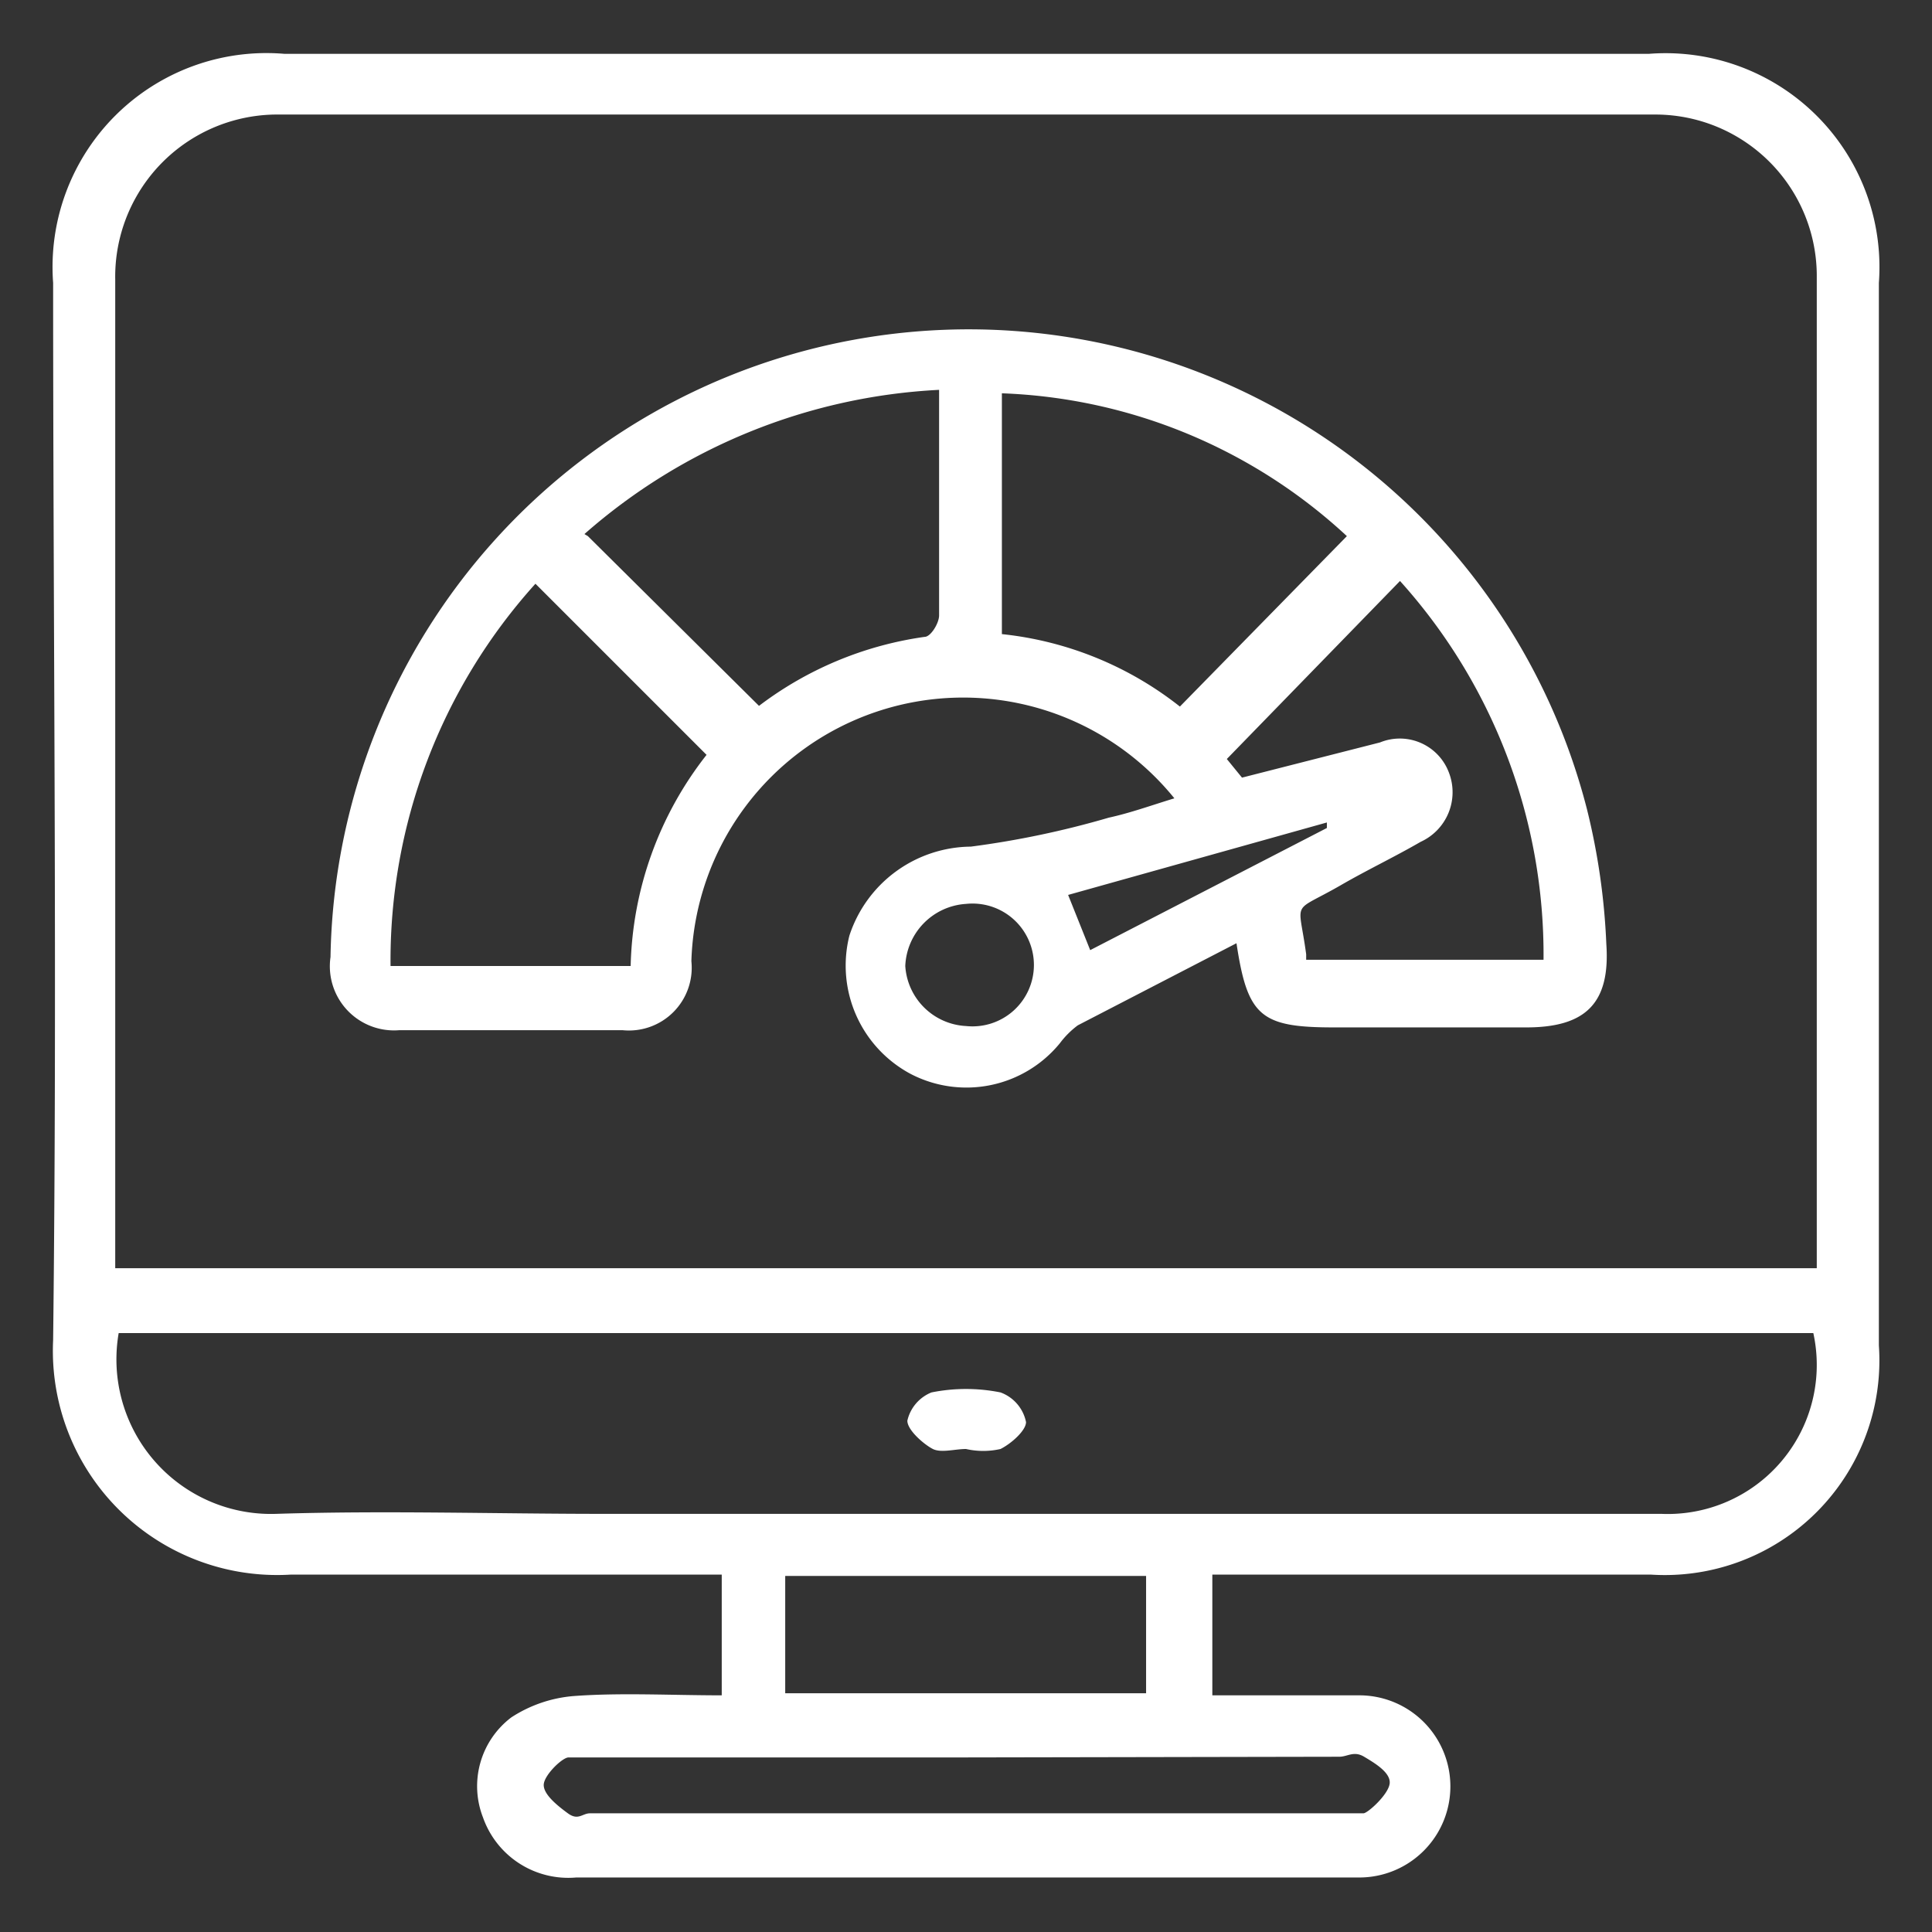 <svg id="Layer_1" data-name="Layer 1" xmlns="http://www.w3.org/2000/svg" viewBox="0 0 28 28"><rect x="0" y="0" width="28" height="28" fill="#333333" stroke="none"/><defs><style>.cls-1{fill:#fff;}</style></defs><path class="cls-1" d="M10.46,24.57V22.82H10c-1.93,0-3.86,0-5.78,0A3.25,3.25,0,0,1,.77,19.42c.06-5.1,0-10.21,0-15.32A3.1,3.1,0,0,1,4.12.78H23.9A3.1,3.1,0,0,1,27.23,4.1V19.5a3.11,3.11,0,0,1-3.31,3.32H17.57v1.75c.71,0,1.42,0,2.13,0a1.32,1.32,0,1,1,0,2.64H8.35A1.31,1.31,0,0,1,7,26.34a1.25,1.25,0,0,1,.41-1.45,1.94,1.94,0,0,1,.91-.31C9,24.53,9.73,24.57,10.46,24.57Zm15.87-6.19v-.45c0-4.64,0-9.27,0-13.91A2.34,2.34,0,0,0,24,1.66q-10,0-19.95,0A2.35,2.35,0,0,0,1.67,4.05c0,4.62,0,9.25,0,13.87v.46Zm0,.94H1.72A2.24,2.24,0,0,0,4,21.94c1.58-.05,3.17,0,4.75,0H24.08A2.16,2.16,0,0,0,26.28,19.32ZM14,25.47H8.61c-.13,0-.28,0-.37,0s-.36.26-.36.4.2.3.35.41.21,0,.32,0H19.48c.09,0,.22,0,.28,0s.36-.27.38-.43-.22-.3-.37-.39-.24,0-.36,0Zm-2.62-2.63v1.7h5.23v-1.7Z"/><path class="cls-1" d="M17.92,13.67l-2.3,1.19a1.28,1.28,0,0,0-.26.26,1.75,1.75,0,0,1-2.17.44,1.78,1.78,0,0,1-.88-2,1.87,1.87,0,0,1,1.76-1.29,13.19,13.19,0,0,0,2-.42c.32-.07.62-.18.95-.28a3.94,3.94,0,0,0-7,2.36.91.91,0,0,1-1,1H5.79a.93.93,0,0,1-1-1.06A9.25,9.25,0,0,1,23,11.73a9.76,9.76,0,0,1,.28,1.95c.06.86-.3,1.21-1.16,1.21H19.33C18.27,14.89,18.08,14.73,17.92,13.67Zm-7.68-2.73L7.76,8.46A8.15,8.15,0,0,0,5.66,14H9.14A5.14,5.14,0,0,1,10.24,10.94Zm9.28-3.17a7.76,7.76,0,0,0-5-2.07V9.19a5,5,0,0,1,2.58,1.05Zm-11,0L11,10.23a5.15,5.15,0,0,1,2.4-1c.09,0,.21-.2.21-.31,0-.7,0-1.4,0-2.1V5.65A8.42,8.42,0,0,0,8.47,7.74ZM18,11.27l2-.51a.76.76,0,0,1,1,.44.79.79,0,0,1-.41,1c-.38.22-.78.41-1.16.63-.73.42-.61.18-.5,1,0,0,0,0,0,.08h3.44a8.09,8.09,0,0,0-2.08-5.49L17.78,11ZM13.12,14a.93.93,0,0,0,.88.87.89.89,0,1,0,0-1.77A.94.94,0,0,0,13.12,14Zm2.68-.23L19.23,12l0-.08-3.75,1.05Z"/><path class="cls-1" d="M14,21c-.16,0-.36.06-.48,0s-.37-.27-.37-.41a.58.58,0,0,1,.35-.41,2.54,2.54,0,0,1,1,0,.58.58,0,0,1,.37.43c0,.12-.21.31-.37.39A1.13,1.13,0,0,1,14,21Z"/></svg>